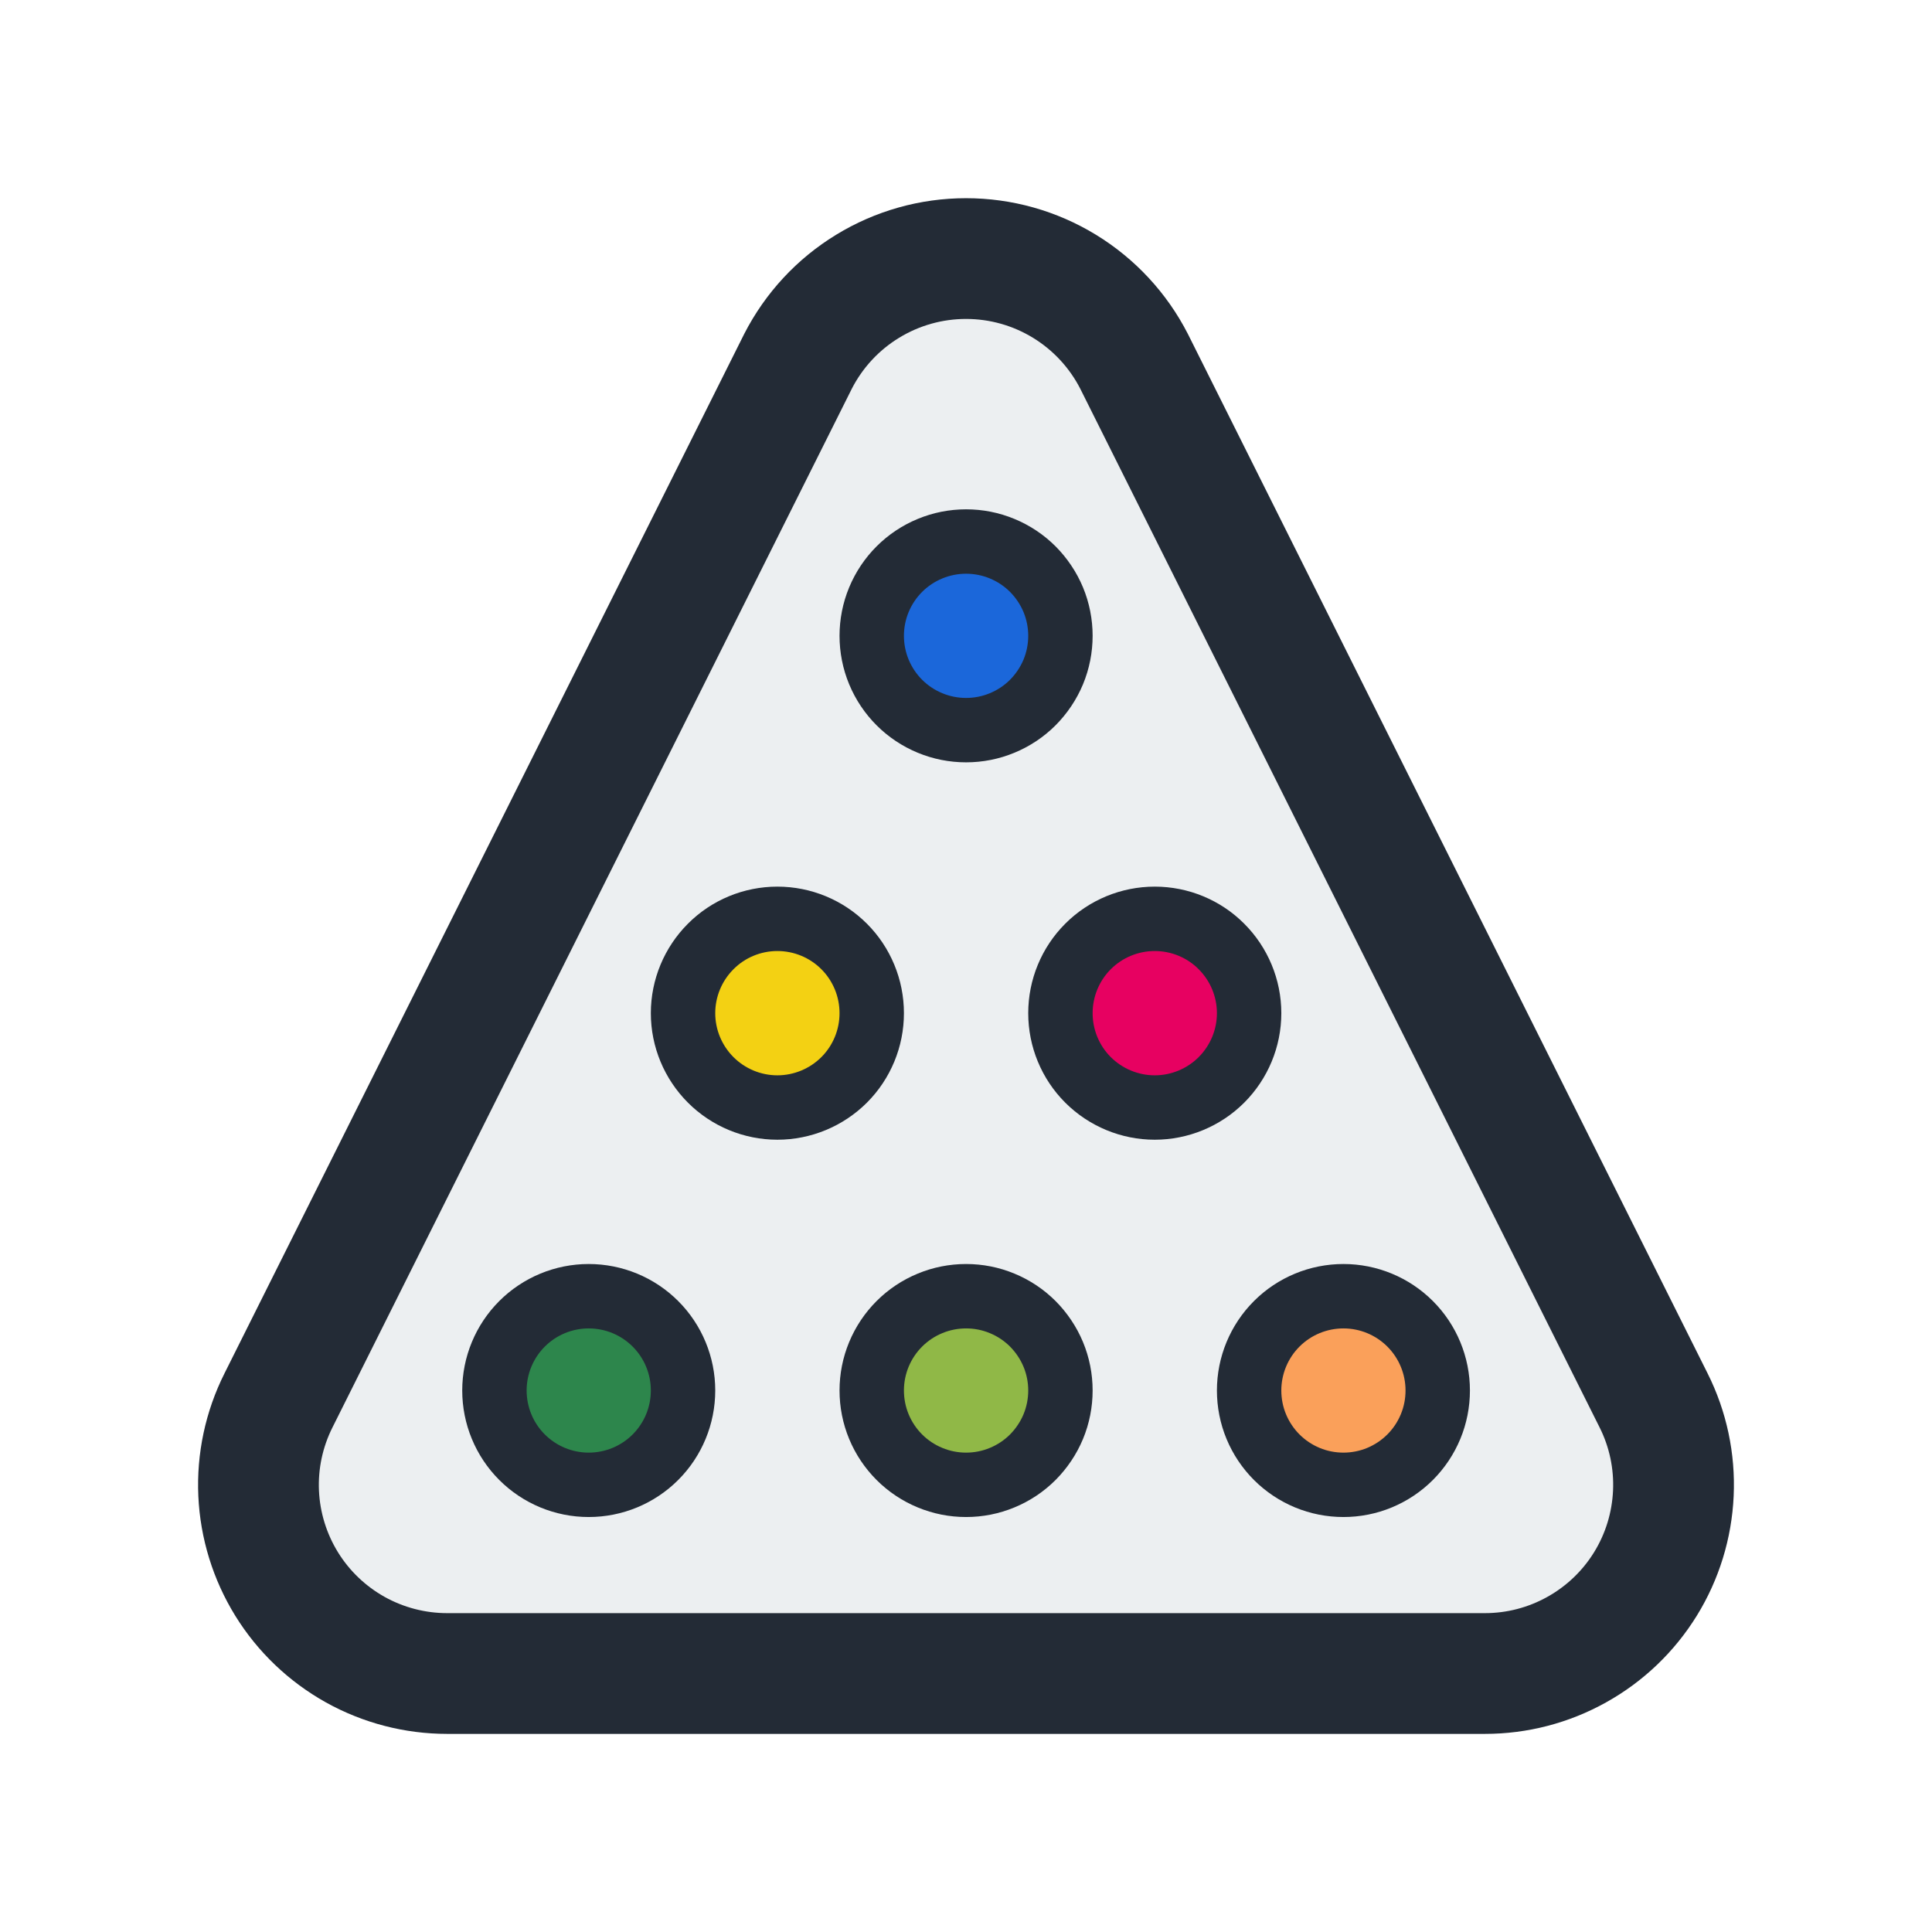 <svg xmlns="http://www.w3.org/2000/svg" width="24" height="24" fill="none" viewBox="0 0 24 24"><g clip-path="url(#clip0_700_52862)"><path fill="#ECEFF1" d="M18.446 20.789C18.846 20.789 19.238 20.687 19.587 20.492C19.936 20.298 20.23 20.017 20.44 19.677C20.65 19.337 20.769 18.95 20.787 18.55C20.805 18.151 20.721 17.754 20.542 17.397L14.087 4.488C13.89 4.103 13.591 3.781 13.223 3.556C12.855 3.331 12.432 3.212 12 3.212C11.569 3.212 11.146 3.331 10.778 3.556C10.409 3.781 10.111 4.103 9.914 4.488L3.459 17.397C3.28 17.754 3.195 18.151 3.213 18.551C3.231 18.95 3.351 19.338 3.561 19.678C3.771 20.018 4.065 20.298 4.414 20.493C4.763 20.687 5.156 20.789 5.555 20.789H18.446Z"/><path fill="#1B67DA" stroke="#232B36" stroke-linecap="round" stroke-linejoin="round" stroke-width="0.8" d="M10.829 7.898C10.829 8.052 10.859 8.205 10.918 8.347C10.977 8.489 11.063 8.618 11.172 8.727C11.281 8.836 11.41 8.922 11.553 8.981C11.695 9.04 11.847 9.07 12.001 9.07C12.155 9.07 12.307 9.04 12.449 8.981C12.592 8.922 12.721 8.836 12.83 8.727C12.938 8.618 13.025 8.489 13.084 8.347C13.143 8.205 13.173 8.052 13.173 7.898C13.173 7.745 13.143 7.592 13.084 7.45C13.025 7.308 12.938 7.179 12.83 7.07C12.721 6.961 12.592 6.875 12.449 6.816C12.307 6.757 12.155 6.727 12.001 6.727C11.847 6.727 11.695 6.757 11.553 6.816C11.41 6.875 11.281 6.961 11.172 7.07C11.063 7.179 10.977 7.308 10.918 7.45C10.859 7.592 10.829 7.745 10.829 7.898Z"/><path fill="#90B847" stroke="#232B36" stroke-linecap="round" stroke-linejoin="round" stroke-width="0.8" d="M10.829 17.273C10.829 17.427 10.859 17.58 10.918 17.722C10.977 17.864 11.063 17.993 11.172 18.102C11.281 18.211 11.41 18.297 11.553 18.356C11.695 18.415 11.847 18.445 12.001 18.445C12.155 18.445 12.307 18.415 12.449 18.356C12.592 18.297 12.721 18.211 12.83 18.102C12.938 17.993 13.025 17.864 13.084 17.722C13.143 17.58 13.173 17.427 13.173 17.273C13.173 17.119 13.143 16.967 13.084 16.825C13.025 16.683 12.938 16.554 12.83 16.445C12.721 16.336 12.592 16.25 12.449 16.191C12.307 16.132 12.155 16.102 12.001 16.102C11.847 16.102 11.695 16.132 11.553 16.191C11.41 16.25 11.281 16.336 11.172 16.445C11.063 16.554 10.977 16.683 10.918 16.825C10.859 16.967 10.829 17.119 10.829 17.273Z"/><path fill="#2D864C" stroke="#232B36" stroke-linecap="round" stroke-linejoin="round" stroke-width="0.8" d="M6.142 17.273C6.142 17.584 6.265 17.882 6.485 18.102C6.705 18.322 7.003 18.445 7.313 18.445C7.624 18.445 7.922 18.322 8.142 18.102C8.362 17.882 8.485 17.584 8.485 17.273C8.485 16.963 8.362 16.665 8.142 16.445C7.922 16.225 7.624 16.102 7.313 16.102C7.003 16.102 6.705 16.225 6.485 16.445C6.265 16.665 6.142 16.963 6.142 17.273Z"/><path fill="#FAA05A" stroke="#232B36" stroke-linecap="round" stroke-linejoin="round" stroke-width="0.8" d="M15.517 17.273C15.517 17.427 15.547 17.58 15.606 17.722C15.665 17.864 15.751 17.993 15.86 18.102C15.969 18.211 16.098 18.297 16.24 18.356C16.382 18.415 16.535 18.445 16.689 18.445C16.842 18.445 16.995 18.415 17.137 18.356C17.279 18.297 17.408 18.211 17.517 18.102C17.626 17.993 17.712 17.864 17.771 17.722C17.83 17.58 17.86 17.427 17.86 17.273C17.86 16.963 17.737 16.665 17.517 16.445C17.297 16.225 16.999 16.102 16.689 16.102C16.378 16.102 16.08 16.225 15.86 16.445C15.64 16.665 15.517 16.963 15.517 17.273Z"/><path fill="#F3D113" stroke="#232B36" stroke-linecap="round" stroke-linejoin="round" stroke-width="0.8" d="M8.485 12.586C8.485 12.897 8.609 13.195 8.829 13.415C9.048 13.634 9.346 13.758 9.657 13.758C9.968 13.758 10.266 13.634 10.486 13.415C10.706 13.195 10.829 12.897 10.829 12.586C10.829 12.275 10.706 11.977 10.486 11.757C10.266 11.537 9.968 11.414 9.657 11.414C9.346 11.414 9.048 11.537 8.829 11.757C8.609 11.977 8.485 12.275 8.485 12.586Z"/><path fill="#E70161" stroke="#232B36" stroke-linecap="round" stroke-linejoin="round" stroke-width="0.8" d="M13.173 12.586C13.173 12.897 13.296 13.195 13.516 13.415C13.736 13.634 14.034 13.758 14.345 13.758C14.655 13.758 14.954 13.634 15.173 13.415C15.393 13.195 15.517 12.897 15.517 12.586C15.517 12.275 15.393 11.977 15.173 11.757C14.954 11.537 14.655 11.414 14.345 11.414C14.034 11.414 13.736 11.537 13.516 11.757C13.296 11.977 13.173 12.275 13.173 12.586Z"/><path stroke="#232B36" stroke-linecap="round" stroke-linejoin="round" stroke-width="1.5" d="M18.446 20.789C18.846 20.789 19.238 20.687 19.587 20.492C19.936 20.298 20.23 20.017 20.44 19.677C20.65 19.337 20.769 18.95 20.787 18.55C20.805 18.151 20.721 17.754 20.542 17.397L14.087 4.487C13.89 4.103 13.591 3.781 13.223 3.556C12.855 3.331 12.432 3.212 12 3.212C11.569 3.212 11.146 3.331 10.778 3.556C10.409 3.781 10.111 4.103 9.914 4.487L3.459 17.397C3.28 17.754 3.195 18.151 3.213 18.551C3.231 18.95 3.351 19.338 3.561 19.678C3.771 20.018 4.065 20.298 4.414 20.493C4.763 20.687 5.156 20.789 5.555 20.789H18.446Z"/></g><defs><clipPath id="clip0_700_52862"><rect width="20" height="20" fill="#fff" transform="translate(2 2)"/></clipPath></defs></svg>
